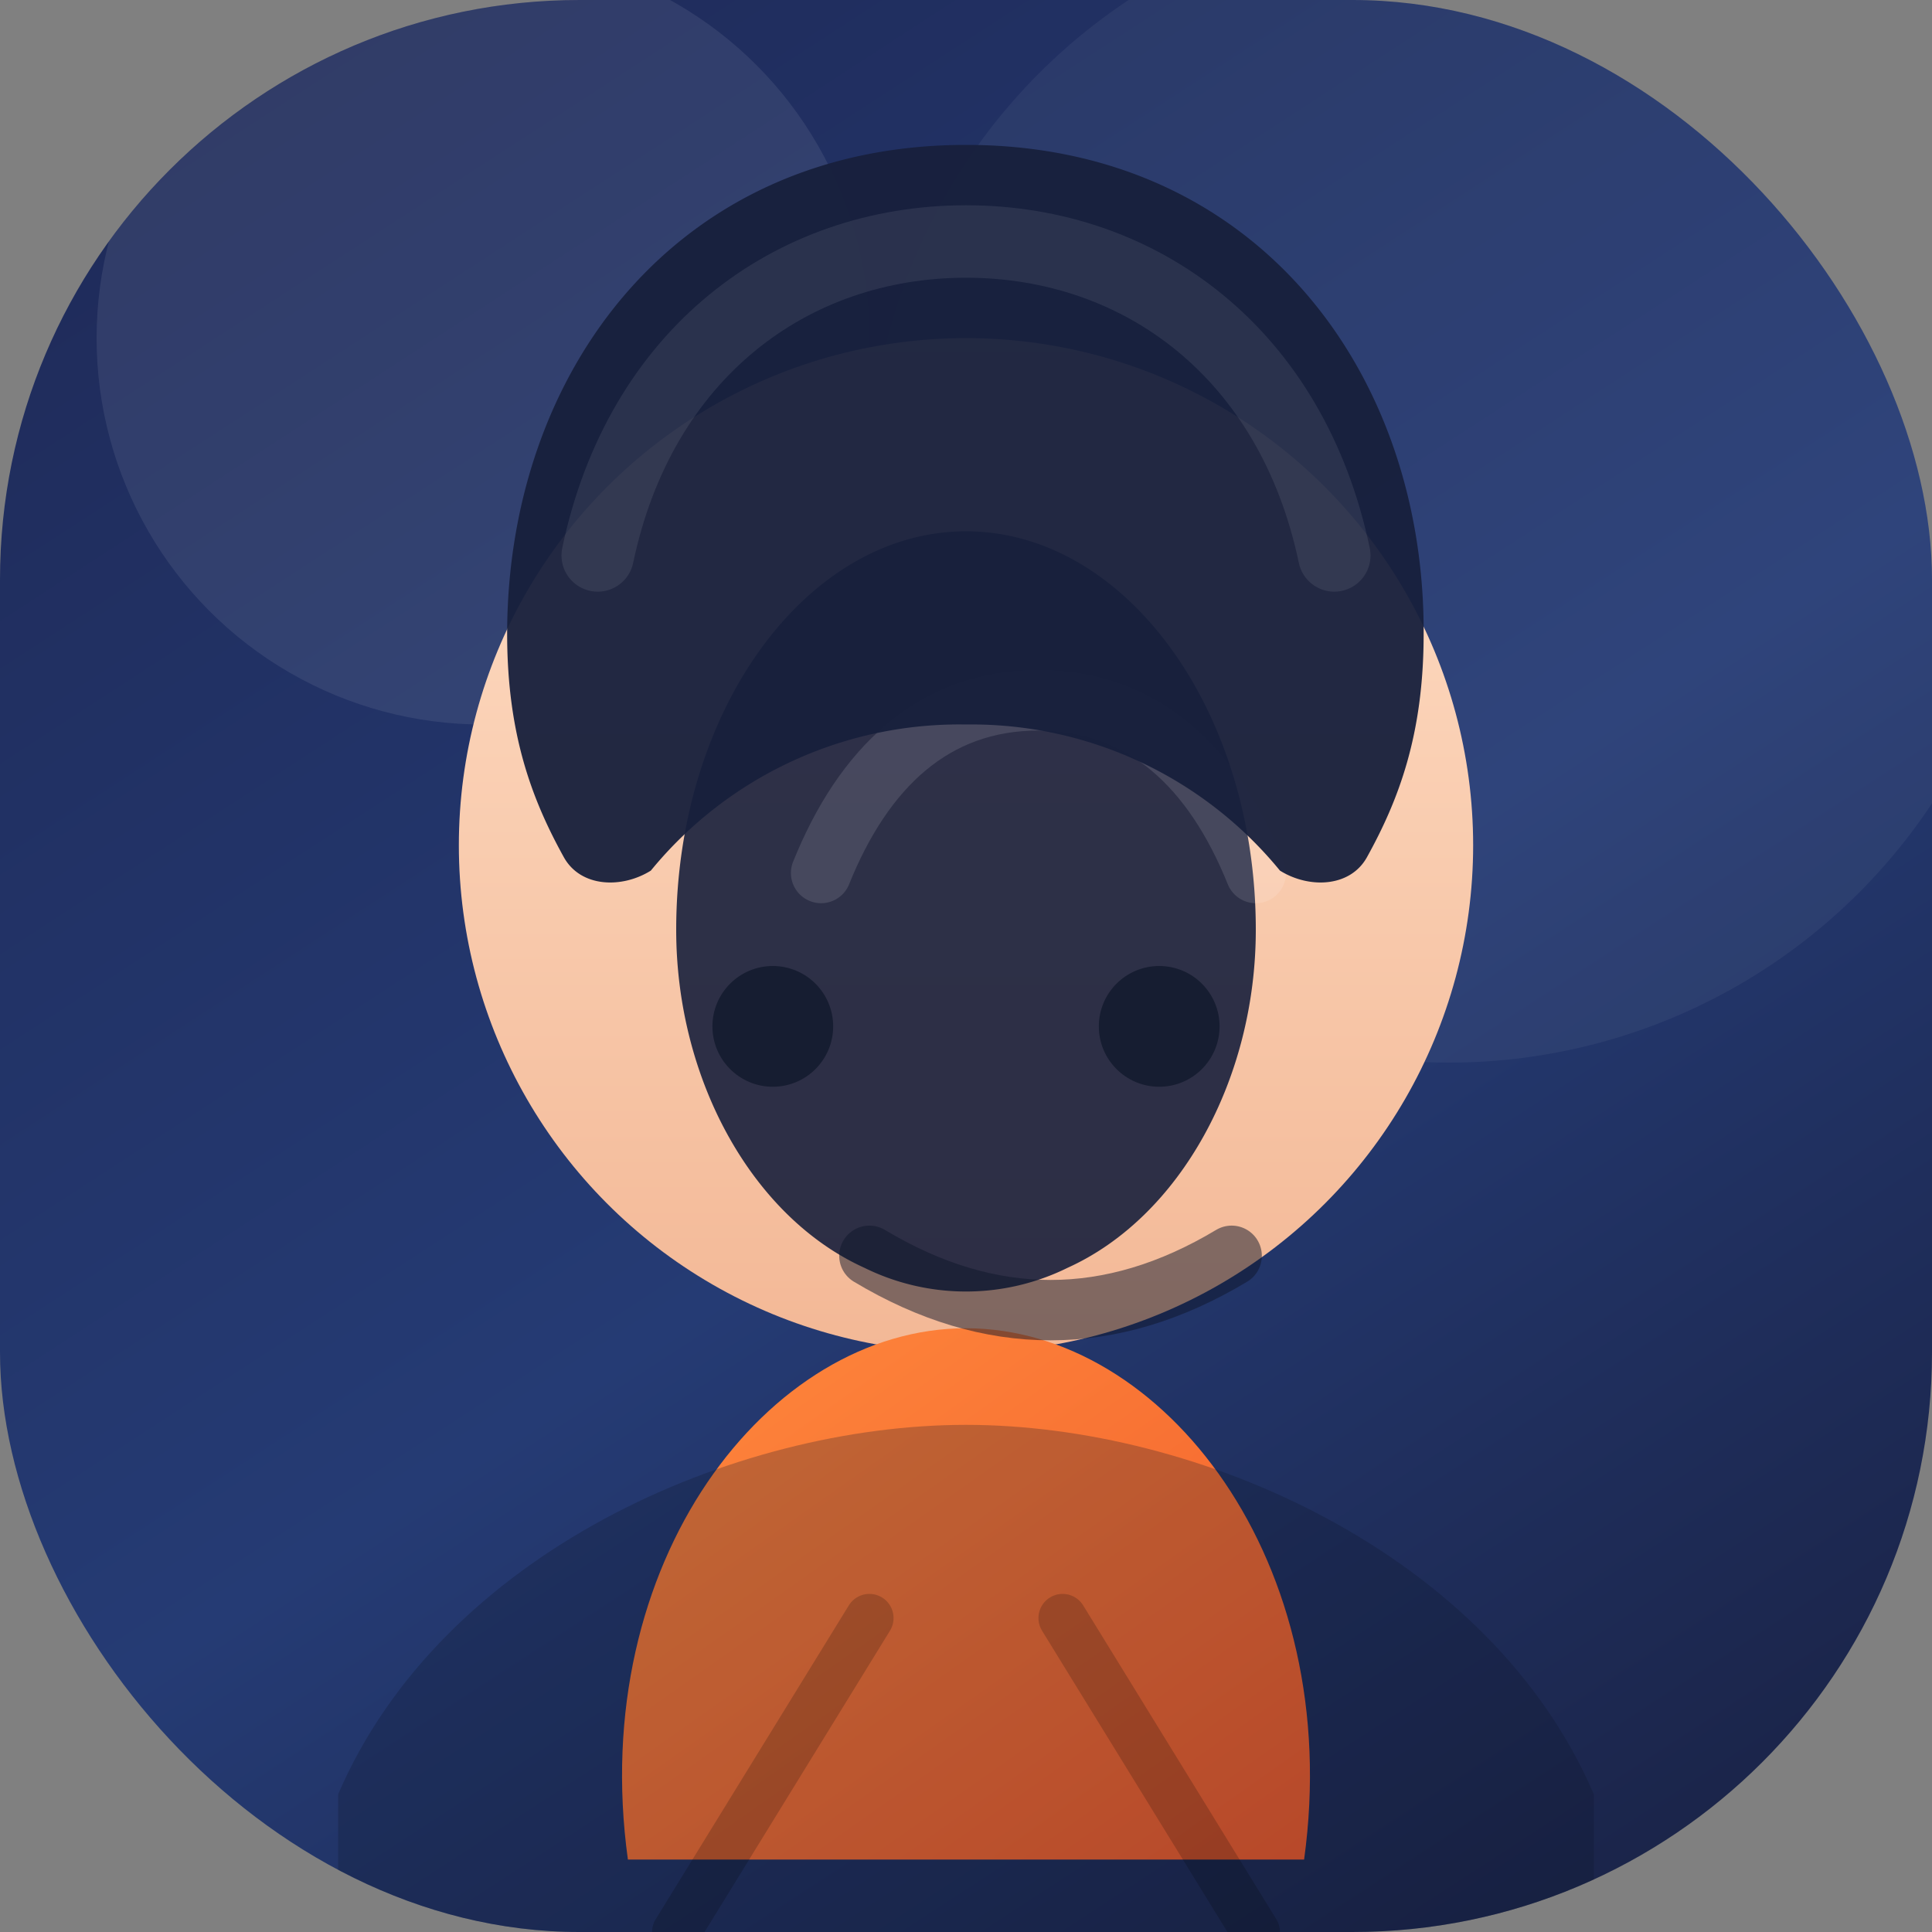 <svg xmlns="http://www.w3.org/2000/svg" viewBox="0 0 160 160">
  <rect x="0" y="0" width="160" height="160" fill="#808080" stroke="none"/>
  <defs>
    <linearGradient id="avatar-bg" x1="20%" y1="0%" x2="85%" y2="100%">
      <stop offset="0%" stop-color="#1f2b5a" />
      <stop offset="55%" stop-color="#253b74" />
      <stop offset="100%" stop-color="#1a2347" />
    </linearGradient>
    <linearGradient id="avatar-shirt" x1="0%" y1="0%" x2="100%" y2="100%">
      <stop offset="0%" stop-color="#ff8a3d" />
      <stop offset="100%" stop-color="#f1592a" />
    </linearGradient>
    <linearGradient id="avatar-highlight" x1="50%" y1="0%" x2="50%" y2="100%">
      <stop offset="0%" stop-color="#ffe0c8" />
      <stop offset="100%" stop-color="#f3b896" />
    </linearGradient>
    <clipPath id="avatar-clip">
      <rect width="160" height="160" rx="48" />
    </clipPath>
  </defs>
  <g clip-path="url(#avatar-clip)">
    <rect width="160" height="160" fill="url(#avatar-bg)" />
    <circle cx="120" cy="40" r="48" fill="rgba(255,255,255,0.05)" />
    <circle cx="40" cy="28" r="32" fill="rgba(255,255,255,0.08)" />
    <circle cx="80" cy="70" r="42" fill="url(#avatar-highlight)" />
    <path
      d="M52 154c-3.4-24.6 11.6-44 28-44s31.4 19.4 28 44H52Z"
      fill="url(#avatar-shirt)"
    />
    <path
      d="M80 118c-19.2 0-43.4 10.6-52 30.6V176h104v-27.4C123.4 128.6 99.2 118 80 118Z"
      fill="rgba(15, 23, 42, 0.25)"
    />
    <path
      d="M104 77c0-18.2-10.8-33-24-33S56 58.8 56 77c0 12.4 6.3 23.8 15.6 28a19 19 0 0 0 16.8 0C97.7 100.8 104 89.4 104 77Z"
      fill="rgba(24, 32, 60, 0.9)"
    />
    <path
      d="M104 72.3C100.5 63.6 94.7 58 86 58c-8.7 0-14.5 5.6-18 14.3"
      fill="none"
      stroke="rgba(255, 255, 255, 0.12)"
      stroke-width="5"
      stroke-linecap="round"
    />
    <circle cx="64" cy="85" r="5" fill="rgba(15, 23, 42, 0.75)" />
    <circle cx="96" cy="85" r="5" fill="rgba(15, 23, 42, 0.75)" />
    <path
      d="M72 104c10 6 20 6 30 0"
      fill="none"
      stroke="rgba(15, 23, 42, 0.5)"
      stroke-width="5"
      stroke-linecap="round"
    />
    <path
      d="M80 12c-24 0-38 18.8-38 40.5 0 8.4 2.1 13.8 4.7 18.5 1.4 2.5 4.8 2.6 7.2 1.1A33 33 0 0 1 80 60a33 33 0 0 1 26 12.1c2.4 1.5 5.8 1.4 7.2-1.1 2.6-4.7 4.7-10.1 4.7-18.5C118 30.8 104 12 80 12Z"
      fill="rgba(24, 32, 60, 0.95)"
    />
    <path
      d="M110.5 46c-3.5-16.7-16-26-30.5-26S53 29.3 49.5 46"
      fill="none"
      stroke="rgba(255, 255, 255, 0.08)"
      stroke-width="6"
      stroke-linecap="round"
    />
    <path
      d="m88 134 16 26"
      fill="none"
      stroke="rgba(0,0,0,0.18)"
      stroke-width="4"
      stroke-linecap="round"
    />
    <path
      d="m72 134-16 26"
      fill="none"
      stroke="rgba(0,0,0,0.18)"
      stroke-width="4"
      stroke-linecap="round"
    />
  </g>
</svg>
